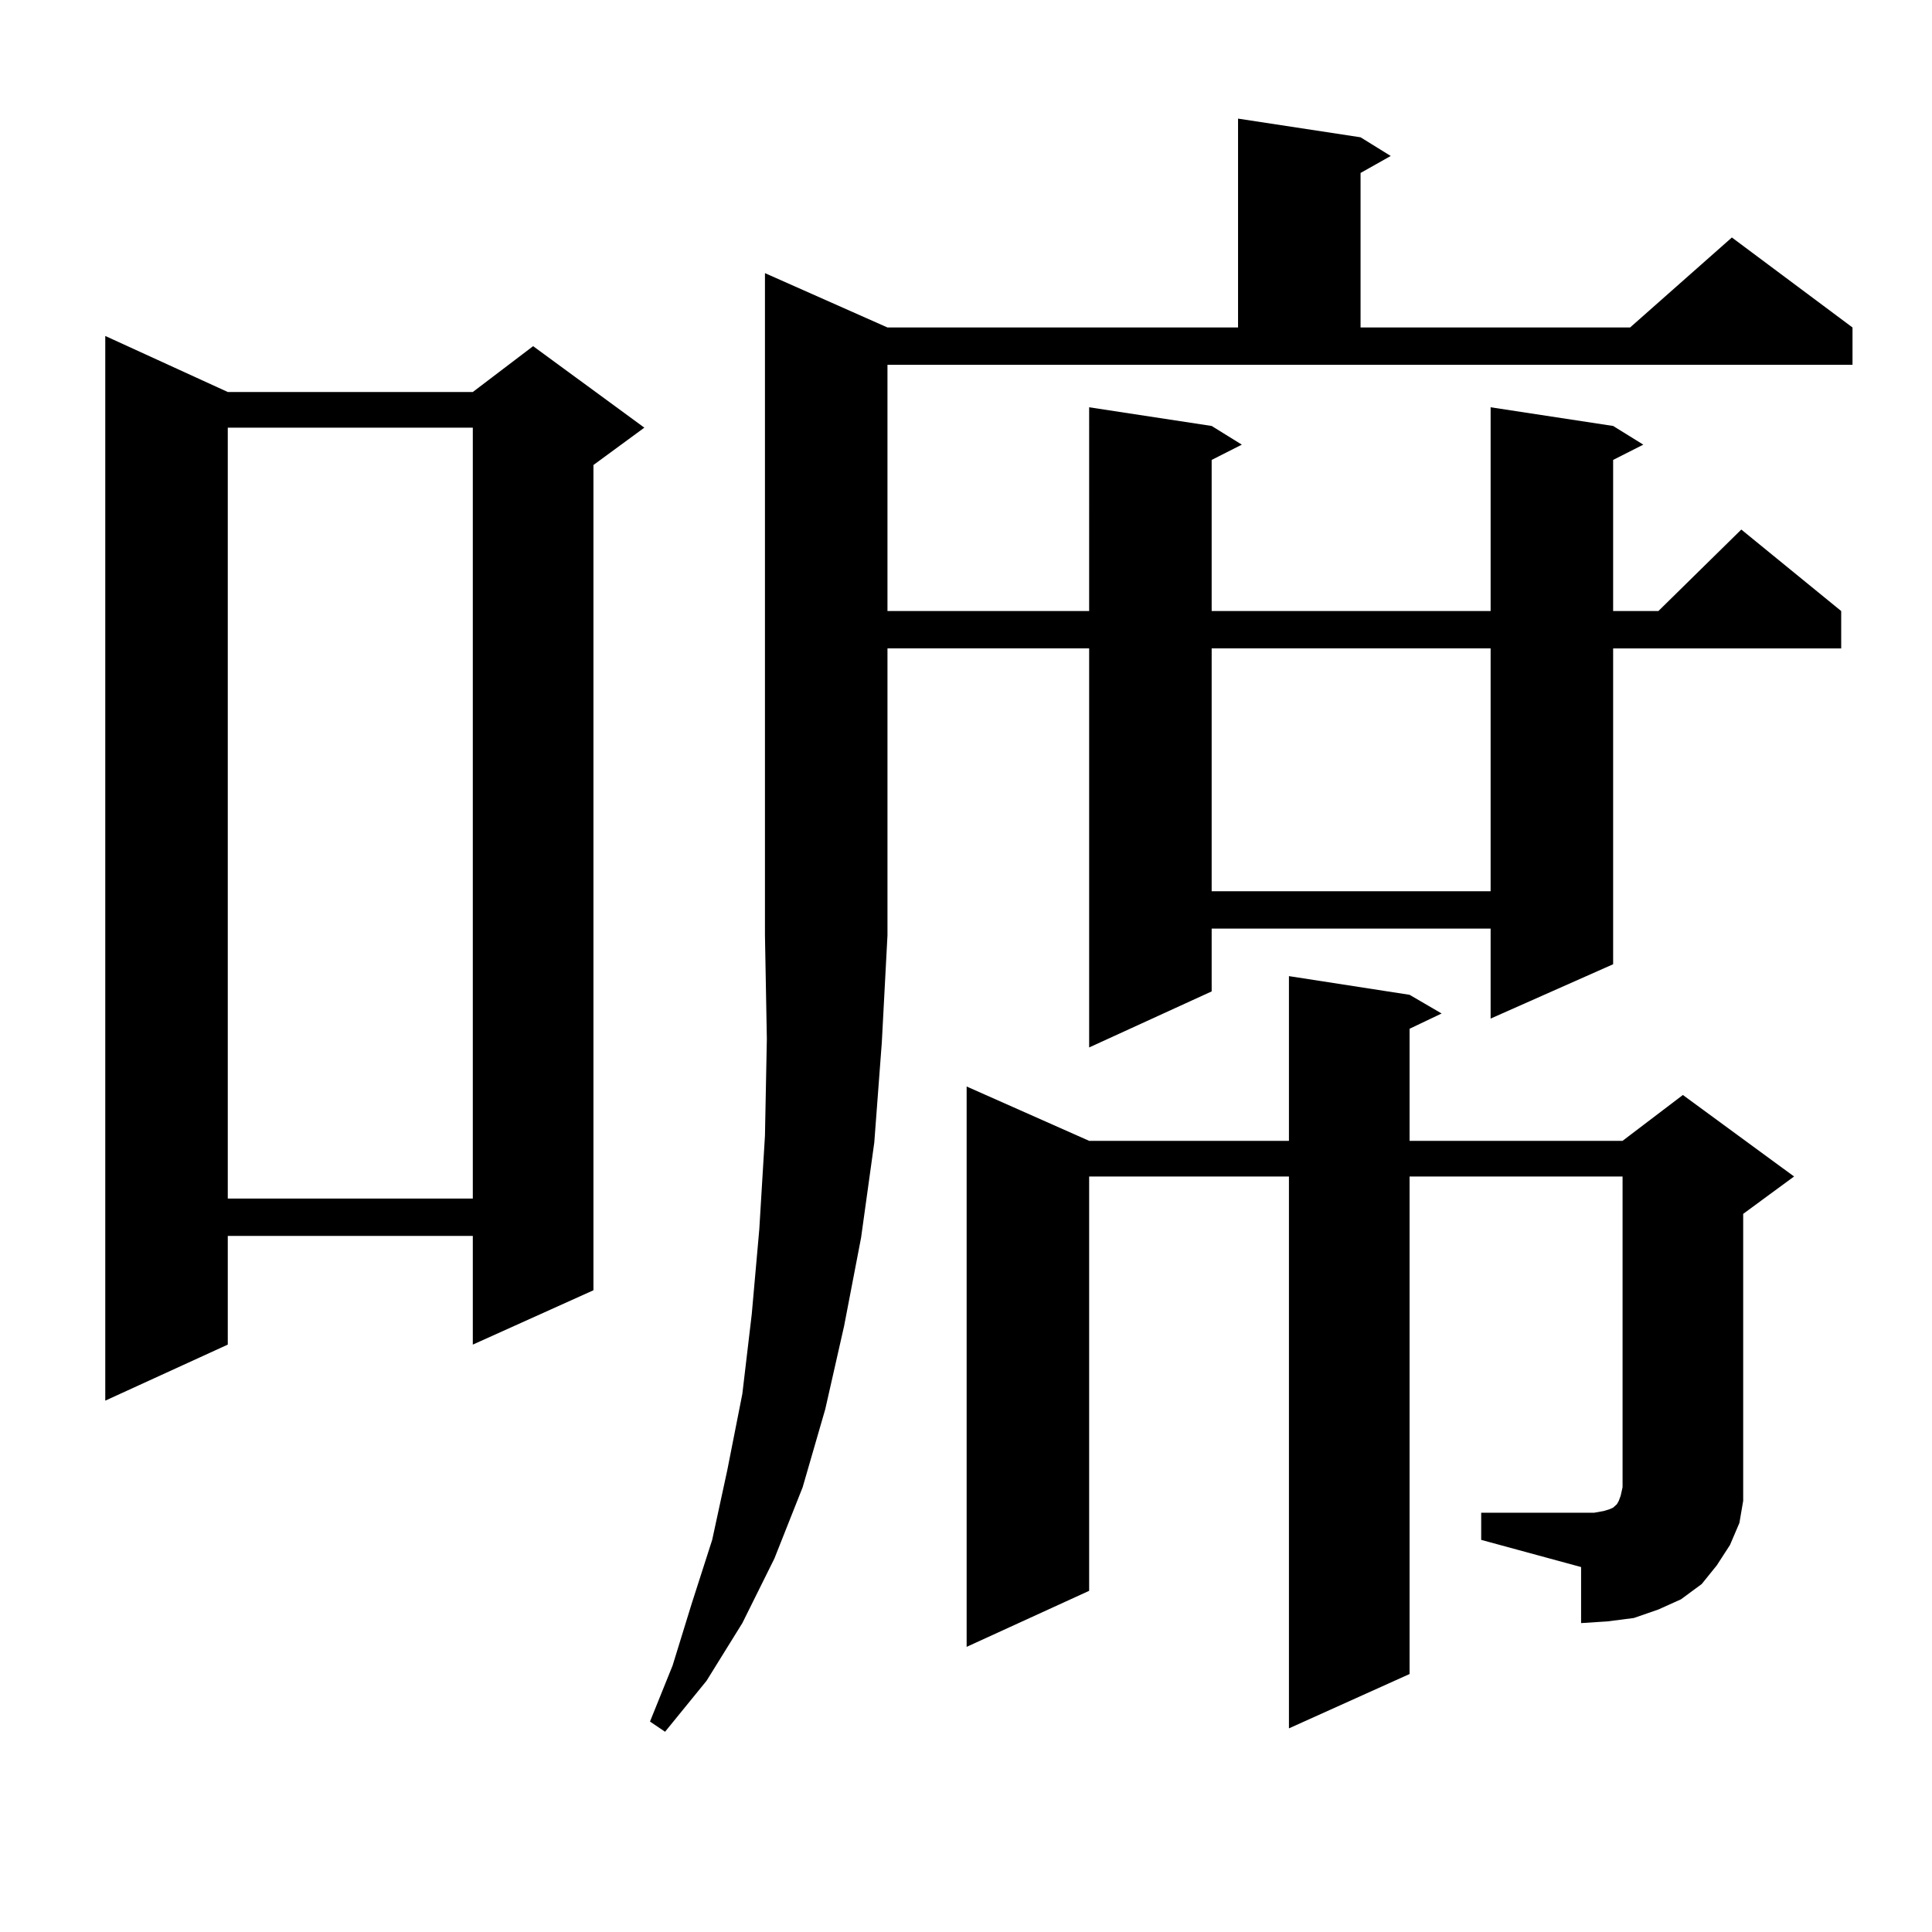 <?xml version="1.0" encoding="utf-8"?>
<!-- Generator: Adobe Illustrator 16.0.0, SVG Export Plug-In . SVG Version: 6.00 Build 0)  -->
<!DOCTYPE svg PUBLIC "-//W3C//DTD SVG 1.1//EN" "http://www.w3.org/Graphics/SVG/1.1/DTD/svg11.dtd">
<svg version="1.1" id="图层_1" xmlns="http://www.w3.org/2000/svg" xmlns:xlink="http://www.w3.org/1999/xlink" x="0px" y="0px"
	 width="1000px" height="1000px" viewBox="0 0 1000 1000" enable-background="new 0 0 1000 1000" xml:space="preserve">
<path d="M117.899,202.898h126.826l31.219-23.73l57.56,42.188l-26.341,19.336V667.84l-62.438,28.125v-56.25H117.899v56.25
	l-63.413,29.004V173.895L117.899,202.898z M117.899,221.355v399.023h126.826V221.355H117.899z M459.354,169.5h181.459V61.395
	l63.413,9.668l15.609,9.668l-15.609,8.789v79.98h139.509l52.682-46.582l62.438,46.582v19.336h-499.5v127.441h104.388V210.809
	l63.413,9.668l15.609,9.668l-15.609,7.91v78.223h144.387V210.809l63.413,9.668l15.609,9.668l-15.609,7.91v78.223h23.414
	l42.926-42.188l51.706,42.188v19.336H834.955V499.09l-63.413,28.125v-46.582H627.155v32.52l-63.413,29.004V335.613H459.354v148.535
	l-2.927,55.371l-3.902,51.855l-6.829,49.219l-8.78,45.703l-9.756,43.066l-11.707,40.43l-14.634,36.914l-16.585,33.398
	l-18.536,29.883l-21.463,26.367l-7.805-5.273l11.707-29.004l9.756-31.641l10.731-33.398l7.805-36.035l7.805-39.551l4.878-41.309
	l3.902-43.945l2.927-48.34l0.976-50.098l-0.976-53.613V141.375L459.354,169.5z M766.664,782.977h51.706h6.829l4.878-0.879
	l2.927-0.879l1.951-0.879l1.951-1.758l0.976-1.758l0.976-2.637l0.976-4.395v-160.84H729.592v257.52l-62.438,28.125V608.953H563.742
	v214.453l-63.413,29.004V562.371l63.413,28.125h103.412v-85.254l62.438,9.668l16.585,9.668l-16.585,7.91v58.008h110.241
	l31.219-23.73l57.56,42.188l-26.341,19.336v136.23v12.305l-1.951,11.426l-4.878,11.426l-6.829,10.547l-7.805,9.668l-10.731,7.91
	l-11.707,5.273l-12.683,4.395l-13.658,1.758l-13.658,0.879v-29.004l-51.706-14.063V782.977z M627.155,335.613v125.684h144.387
	V335.613H627.155z"/>
</svg>
